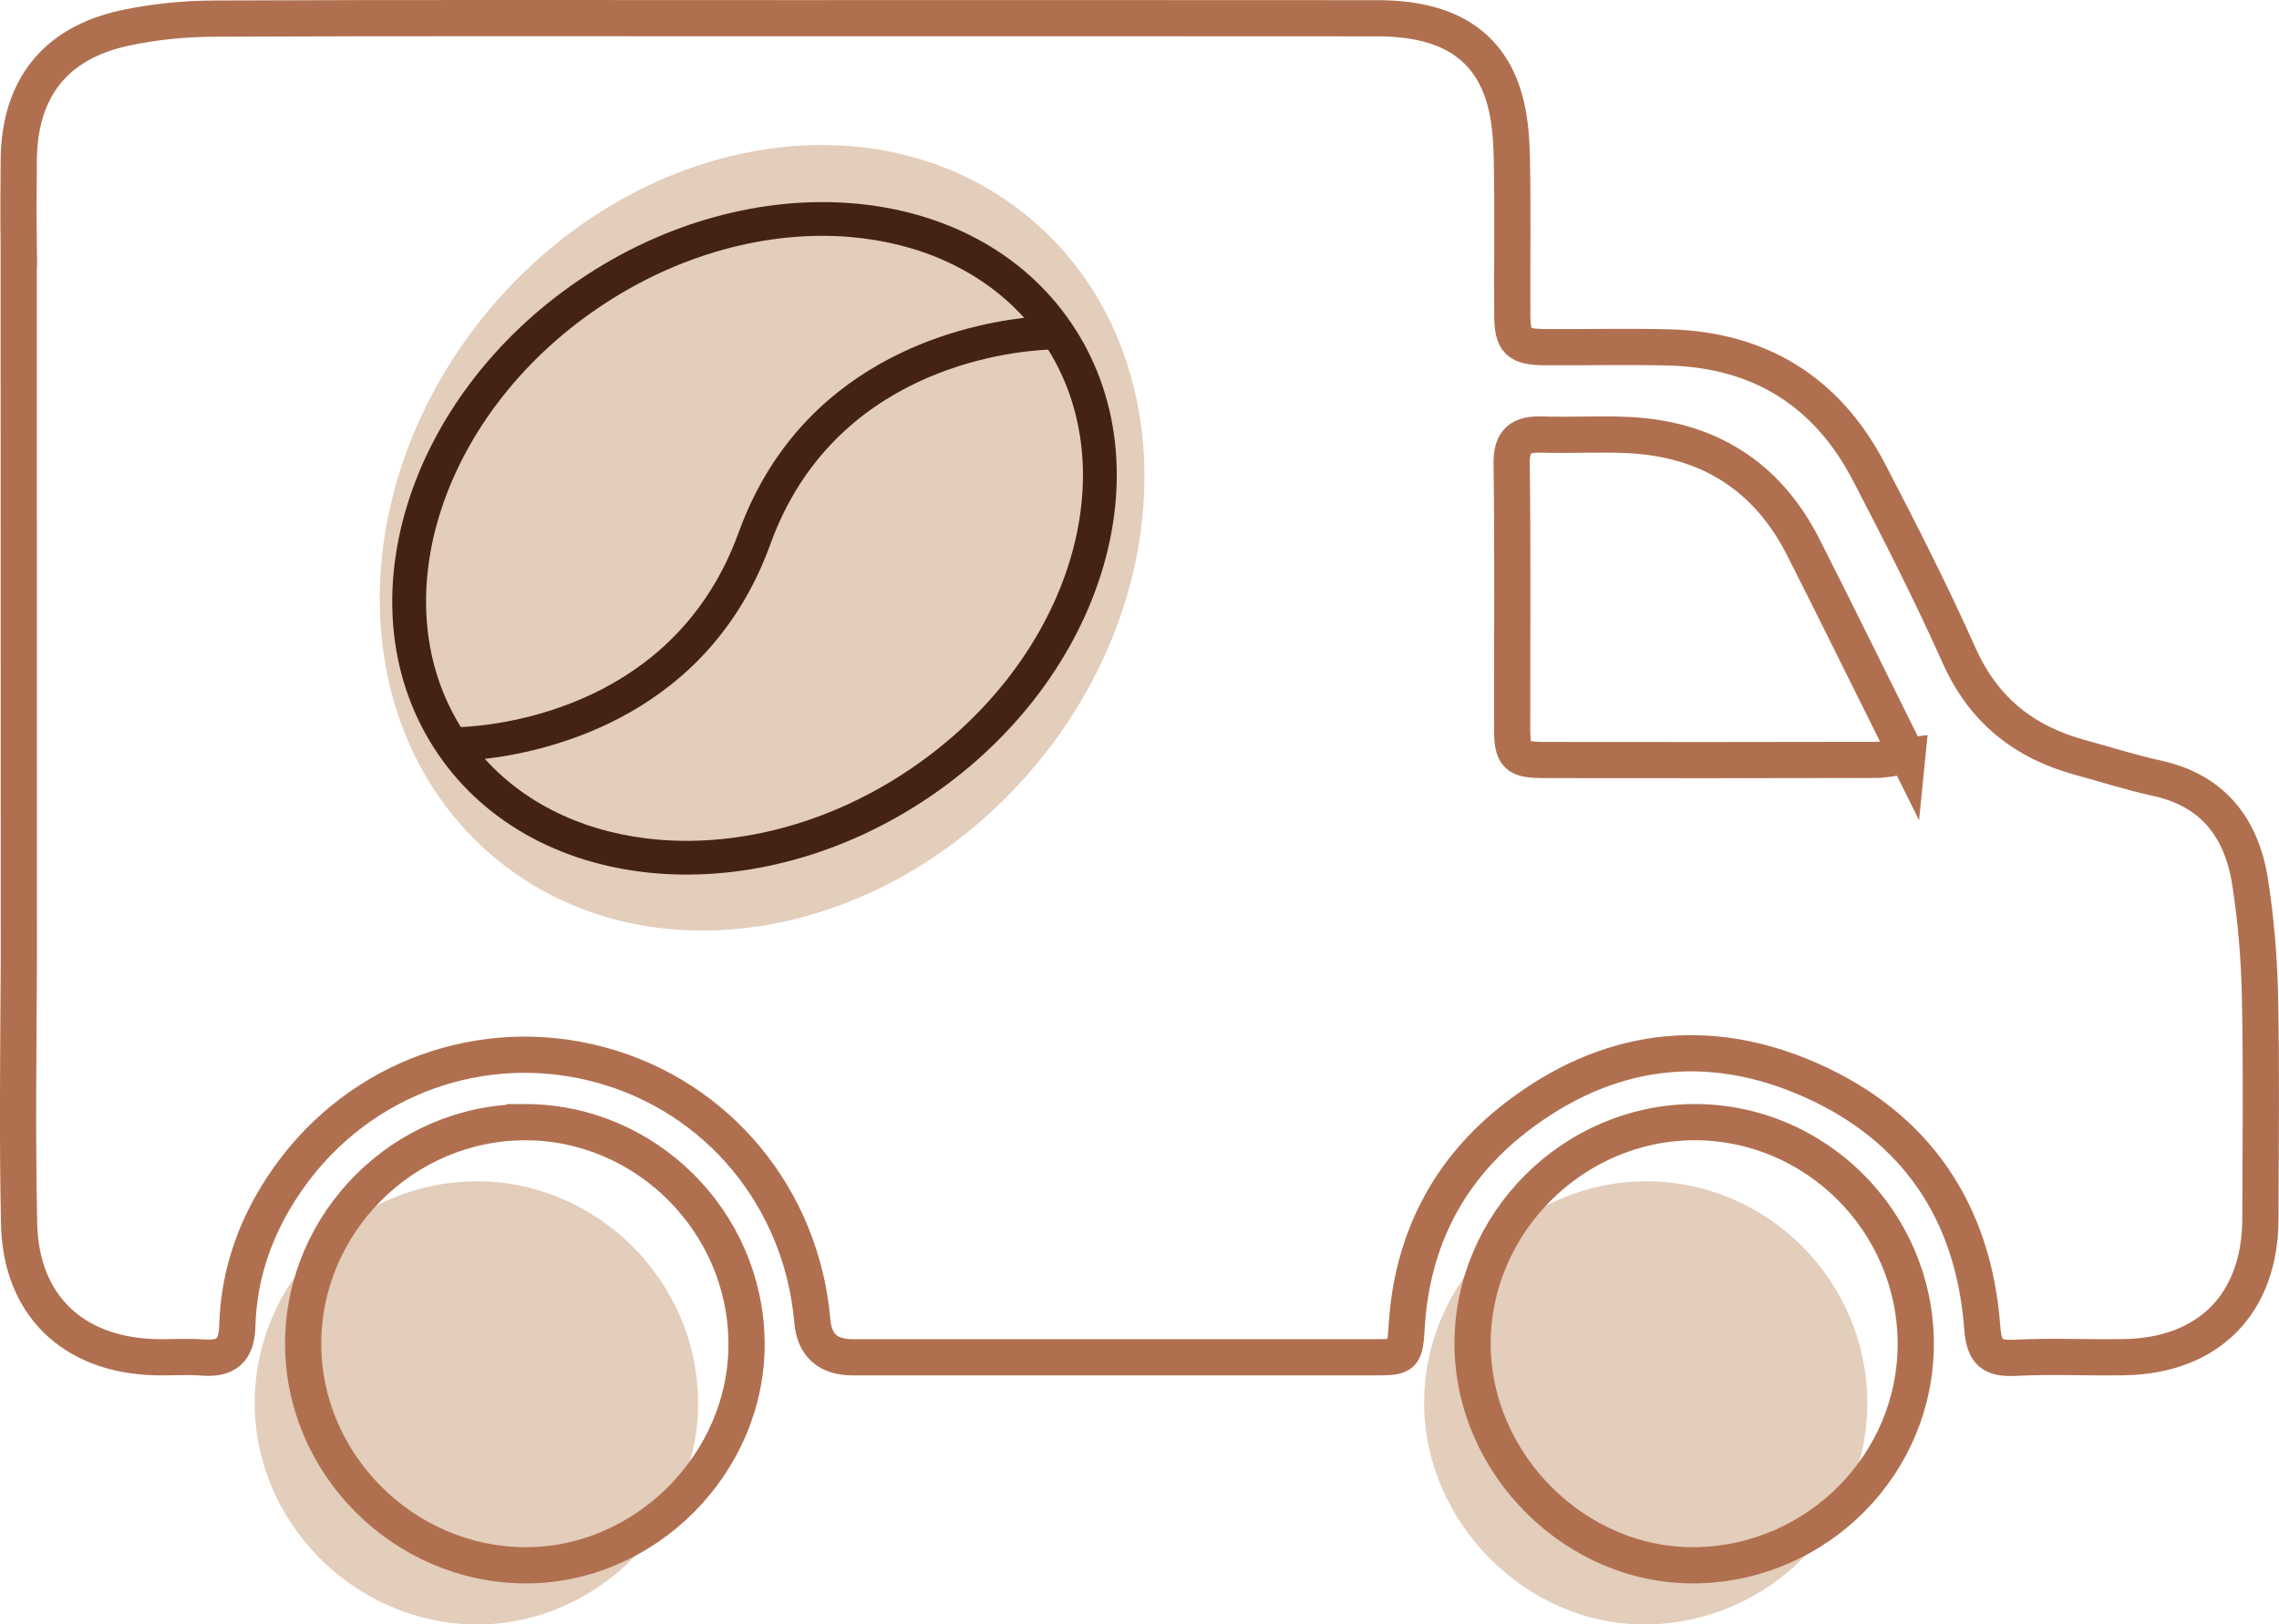 <?xml version="1.0" encoding="UTF-8"?><svg id="Livello_2" xmlns="http://www.w3.org/2000/svg" viewBox="0 0 609.75 434.75"><defs><style>.cls-1{fill:#e3cdbb;}.cls-2{fill:#442215;}.cls-3{fill:none;stroke:#b07050;stroke-miterlimit:10;stroke-width:9.69px;}</style></defs><g id="Livello_1-2"><path class="cls-1" d="M499.6,375.08c.23,32.36-26.07,59.08-58.72,59.66-32.07,.57-59.85-26.97-59.85-59.34,0-32.22,26.86-59.11,59.2-59.25,32.4-.14,59.14,26.4,59.37,58.93Z"/><path class="cls-1" d="M127.37,316.15c32.34-.08,59.15,26.54,59.41,59,.26,32.35-27.25,59.89-59.54,59.6-32.38-.3-59.15-27.2-59.09-59.4,.06-32.35,26.83-59.1,59.22-59.19Z"/><g id="xYEVzK"><g><path class="cls-3" d="M5.02,66.46c-.11-7.91-.09-15.83,0-23.74,.2-18.94,9.63-31.13,28.18-35.18,7.87-1.72,16.09-2.52,24.16-2.56,51.22-.22,102.44-.11,153.66-.11,52.54,0,105.08-.03,157.62,.02,17.84,.02,28.96,6.49,33.47,20.17,1.75,5.3,2.24,11.18,2.37,16.82,.32,14.06,.05,28.14,.13,42.2,.04,7.41,1.48,8.78,8.98,8.83,10.99,.07,21.99-.22,32.97,.07,24.3,.65,42.31,11.87,53.5,33.4,8.4,16.16,16.68,32.42,24.1,49.05,6.55,14.66,17.44,23.24,32.5,27.32,6.78,1.84,13.48,4.02,20.33,5.5,15.18,3.27,22.79,13.42,25.04,27.85,1.58,10.17,2.43,20.52,2.64,30.81,.4,19.78,.16,39.57,.1,59.35-.07,22.62-13.82,36.59-36.44,36.96-9.67,.16-19.36-.33-29.01,.16-6.31,.32-8.46-1.24-8.97-8.13-2.3-30.88-17.67-53.7-45.96-66.22-27.8-12.3-54.72-8.58-78.82,10.04-17.93,13.86-27.67,32.61-29.17,55.38-.58,8.77-.48,8.79-9.09,8.8-46.38,0-92.77,0-139.15,0q-9.99,0-10.82-9.68c-2.83-32.94-25.26-60.07-56.71-68.59-31.3-8.47-64.23,3.33-83.25,30-8.49,11.9-13.48,25.19-13.89,39.85-.18,6.64-2.94,8.97-9.28,8.48-4.37-.34-8.79,.05-13.18-.1-21.65-.75-35.45-14.02-35.92-35.65-.5-23.29-.2-46.6-.07-69.9l-.04-191.2ZM510.3,202.32c-9.67-19.44-18.62-37.72-27.83-55.88-9.69-19.12-25.54-28.99-46.83-30.01-7.68-.37-15.39,.11-23.07-.13-5.7-.18-8.22,1.57-8.13,7.9,.33,23.51,.11,47.03,.14,70.55,.01,7.63,1.01,8.64,8.84,8.65,29.45,.04,58.91,.04,88.36-.03,2.54,0,5.07-.61,8.52-1.06Z"/><path class="cls-3" d="M512.56,359.25c.23,32.36-26.07,59.08-58.72,59.66-32.07,.57-59.85-26.97-59.85-59.34,0-32.22,26.86-59.11,59.2-59.25,32.4-.14,59.14,26.4,59.37,58.93Z"/><path class="cls-3" d="M140.33,300.32c32.34-.08,59.15,26.54,59.41,59,.26,32.35-27.25,59.89-59.54,59.6-32.38-.3-59.15-27.2-59.09-59.4,.06-32.35,26.83-59.1,59.22-59.19Z"/></g></g><path class="cls-1" d="M132.08,229.32c20.27,17.05,46.72,22.77,73.08,18.23,25.97-4.47,51.88-18.95,71.58-42.36,19.69-23.42,29.5-51.43,29.46-77.78-.05-26.75-10.22-51.82-30.49-68.87-20.28-17.05-46.72-22.77-73.08-18.23-25.97,4.47-51.88,18.95-71.57,42.36-19.69,23.42-29.51,51.43-29.46,77.78,.05,26.75,10.22,51.82,30.49,68.87Z"/><path class="cls-2" d="M117.14,201.72c13.08,19.23,34.5,30.06,58.54,32.02,23.69,1.93,49.96-4.77,73.19-20.58,23.23-15.81,39.12-37.78,46.02-60.52,7-23.09,4.79-46.98-8.29-66.21-13.08-19.23-34.5-30.06-58.54-32.02-23.69-1.93-49.96,4.77-73.19,20.58-23.23,15.81-39.12,37.78-46.02,60.52-7,23.09-4.79,46.98,8.29,66.21Zm163.29-108.16c10.29,16.51,11.79,36.76,5.82,56.45-6.32,20.84-20.98,41.05-42.47,55.67-21.49,14.62-45.67,20.84-67.38,19.06-18.45-1.51-35.1-8.81-46.68-21.64,18.28-2.14,59.86-11.99,76.35-57.34l.05-.14c16.85-46.55,63.24-51.53,74.3-52.05Zm-53.09-30.14c18.45,1.51,35.1,8.81,46.68,21.64-18.29,2.14-59.87,12-76.36,57.36l-.05,.12c-16.85,46.55-63.24,51.53-74.3,52.05-10.29-16.51-11.79-36.76-5.82-56.45,6.32-20.84,20.98-41.05,42.47-55.67,21.49-14.62,45.67-20.83,67.38-19.06Z"/></g></svg>